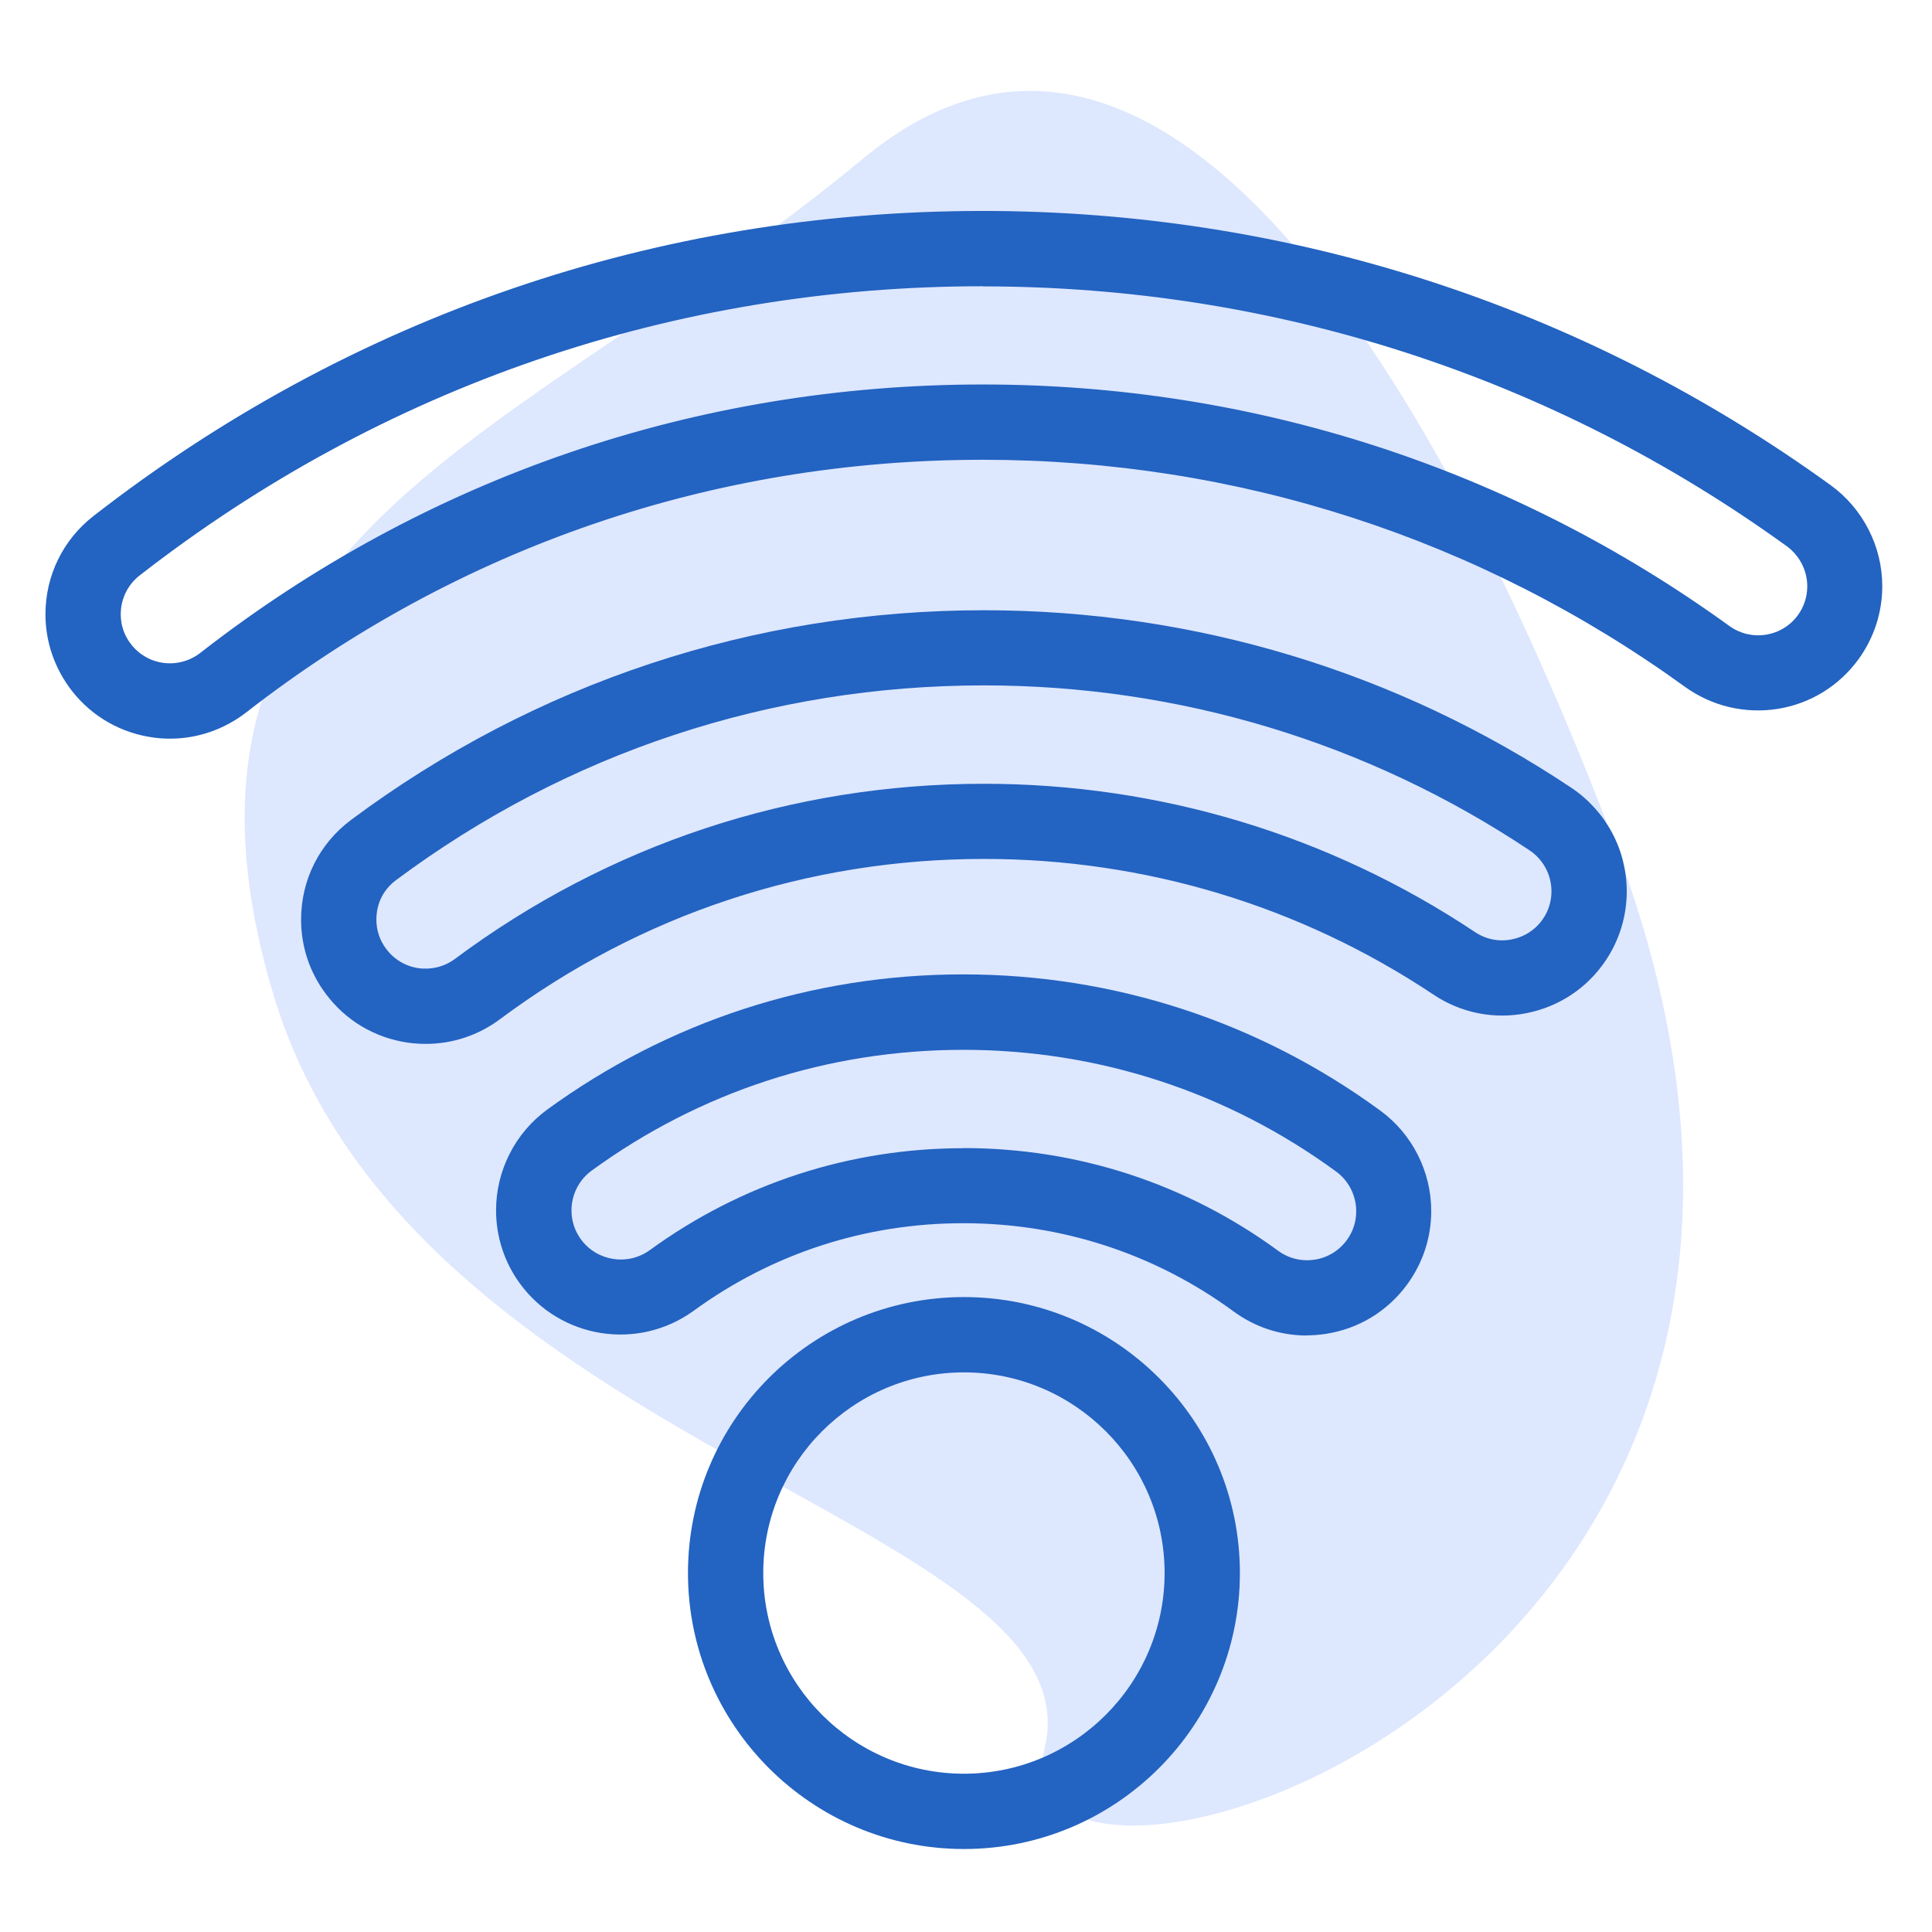 <svg width="85" height="85" viewBox="0 0 85 85" fill="none" xmlns="http://www.w3.org/2000/svg">
<path d="M37.97 6.98C22.909 19.482 6.01 23.431 12.004 43.673C17.998 63.914 48.379 66.865 45.96 76.924C43.542 86.984 85.389 74.947 71.05 37.134C62.614 14.89 50.454 -3.385 37.97 6.98Z" fill="#DDE7FE"/>
<path d="M57.495 58.757C56.344 58.757 55.223 58.396 54.274 57.698C50.809 55.157 46.695 53.816 42.378 53.816C38.062 53.816 33.978 55.151 30.519 57.667C28.076 59.443 24.647 58.904 22.872 56.467C22.186 55.525 21.825 54.41 21.825 53.247C21.825 51.502 22.663 49.849 24.072 48.82C29.417 44.926 35.747 42.869 42.372 42.869C48.997 42.869 55.37 44.939 60.728 48.863C62.13 49.886 62.968 51.539 62.968 53.278C62.968 54.447 62.601 55.567 61.909 56.51C61.046 57.692 59.772 58.463 58.334 58.684C58.052 58.727 57.764 58.751 57.483 58.751L57.495 58.757ZM42.384 50.51C47.405 50.51 52.193 52.071 56.234 55.029C56.699 55.371 57.268 55.506 57.838 55.42C58.407 55.335 58.909 55.029 59.252 54.563C59.528 54.19 59.668 53.749 59.668 53.29C59.668 52.604 59.338 51.949 58.787 51.545C53.999 48.043 48.329 46.188 42.384 46.188C36.439 46.188 30.806 48.024 26.031 51.502C25.474 51.906 25.143 52.561 25.143 53.253C25.143 53.712 25.284 54.153 25.559 54.526C26.264 55.488 27.617 55.702 28.584 55.004C32.613 52.071 37.388 50.516 42.39 50.516L42.384 50.51Z" fill="#2363C1"/>
<path d="M18.727 45.926C18.463 45.926 18.194 45.907 17.931 45.87C16.48 45.656 15.206 44.897 14.331 43.721C13.62 42.773 13.247 41.64 13.247 40.458C13.247 38.713 14.049 37.115 15.451 36.068C23.551 30.038 33.176 26.848 43.29 26.848C52.535 26.848 61.474 29.548 69.134 34.66C70.658 35.682 71.57 37.385 71.57 39.215C71.57 40.299 71.252 41.346 70.652 42.246C69.844 43.458 68.607 44.285 67.174 44.572C65.742 44.86 64.278 44.572 63.066 43.758C57.207 39.852 50.374 37.789 43.296 37.789C35.551 37.789 28.186 40.225 21.996 44.842C21.041 45.552 19.908 45.926 18.739 45.926H18.727ZM43.29 30.154C33.892 30.154 24.947 33.117 17.428 38.719C16.865 39.136 16.559 39.754 16.559 40.458C16.559 40.923 16.706 41.37 16.988 41.744C17.331 42.209 17.839 42.509 18.408 42.595C18.978 42.675 19.547 42.534 20.012 42.191C26.778 37.152 34.829 34.483 43.29 34.483C51.023 34.483 58.493 36.742 64.897 41.009C65.374 41.328 65.95 41.444 66.519 41.328C67.089 41.211 67.579 40.887 67.897 40.409C68.136 40.054 68.258 39.638 68.258 39.215C68.258 38.487 67.897 37.813 67.291 37.409C60.176 32.664 51.874 30.154 43.284 30.154H43.29Z" fill="#2363C1"/>
<path d="M7.48 32.498C7.253 32.498 7.027 32.486 6.8 32.455C5.349 32.272 4.051 31.537 3.157 30.386C2.404 29.412 2 28.249 2 27.024C2 25.328 2.771 23.749 4.106 22.708C15.384 13.928 28.909 9.281 43.229 9.281C56.736 9.281 69.636 13.457 80.546 21.349C81.961 22.377 82.812 24.037 82.812 25.788C82.812 26.945 82.451 28.053 81.777 28.99C80.92 30.172 79.659 30.955 78.214 31.188C76.769 31.414 75.324 31.072 74.136 30.221C65.105 23.682 54.422 20.228 43.236 20.228C31.376 20.228 20.172 24.073 10.835 31.341C9.861 32.094 8.692 32.498 7.48 32.498ZM43.236 12.594C29.656 12.594 16.835 16.996 6.145 25.316C5.618 25.727 5.312 26.351 5.312 27.024C5.312 27.514 5.465 27.961 5.772 28.353C6.127 28.806 6.635 29.094 7.21 29.167C7.78 29.235 8.349 29.082 8.808 28.727C18.727 21 30.635 16.916 43.242 16.916C55.132 16.916 66.483 20.59 76.083 27.539C76.549 27.875 77.124 28.016 77.693 27.924C78.263 27.833 78.765 27.526 79.102 27.061C79.371 26.688 79.512 26.253 79.512 25.794C79.512 25.102 79.175 24.447 78.618 24.037C68.277 16.555 56.044 12.6 43.242 12.6L43.236 12.594Z" fill="#2363C1"/>
<path d="M42.409 81.349C35.717 81.349 30.268 75.906 30.268 69.207C30.268 62.509 35.711 57.066 42.409 57.066C49.107 57.066 54.55 62.509 54.55 69.207C54.55 75.906 49.107 81.349 42.409 81.349ZM42.409 60.379C37.541 60.379 33.58 64.34 33.58 69.207C33.58 74.075 37.541 78.036 42.409 78.036C47.276 78.036 51.238 74.075 51.238 69.207C51.238 64.34 47.276 60.379 42.409 60.379Z" fill="#2363C1"/>
</svg>
